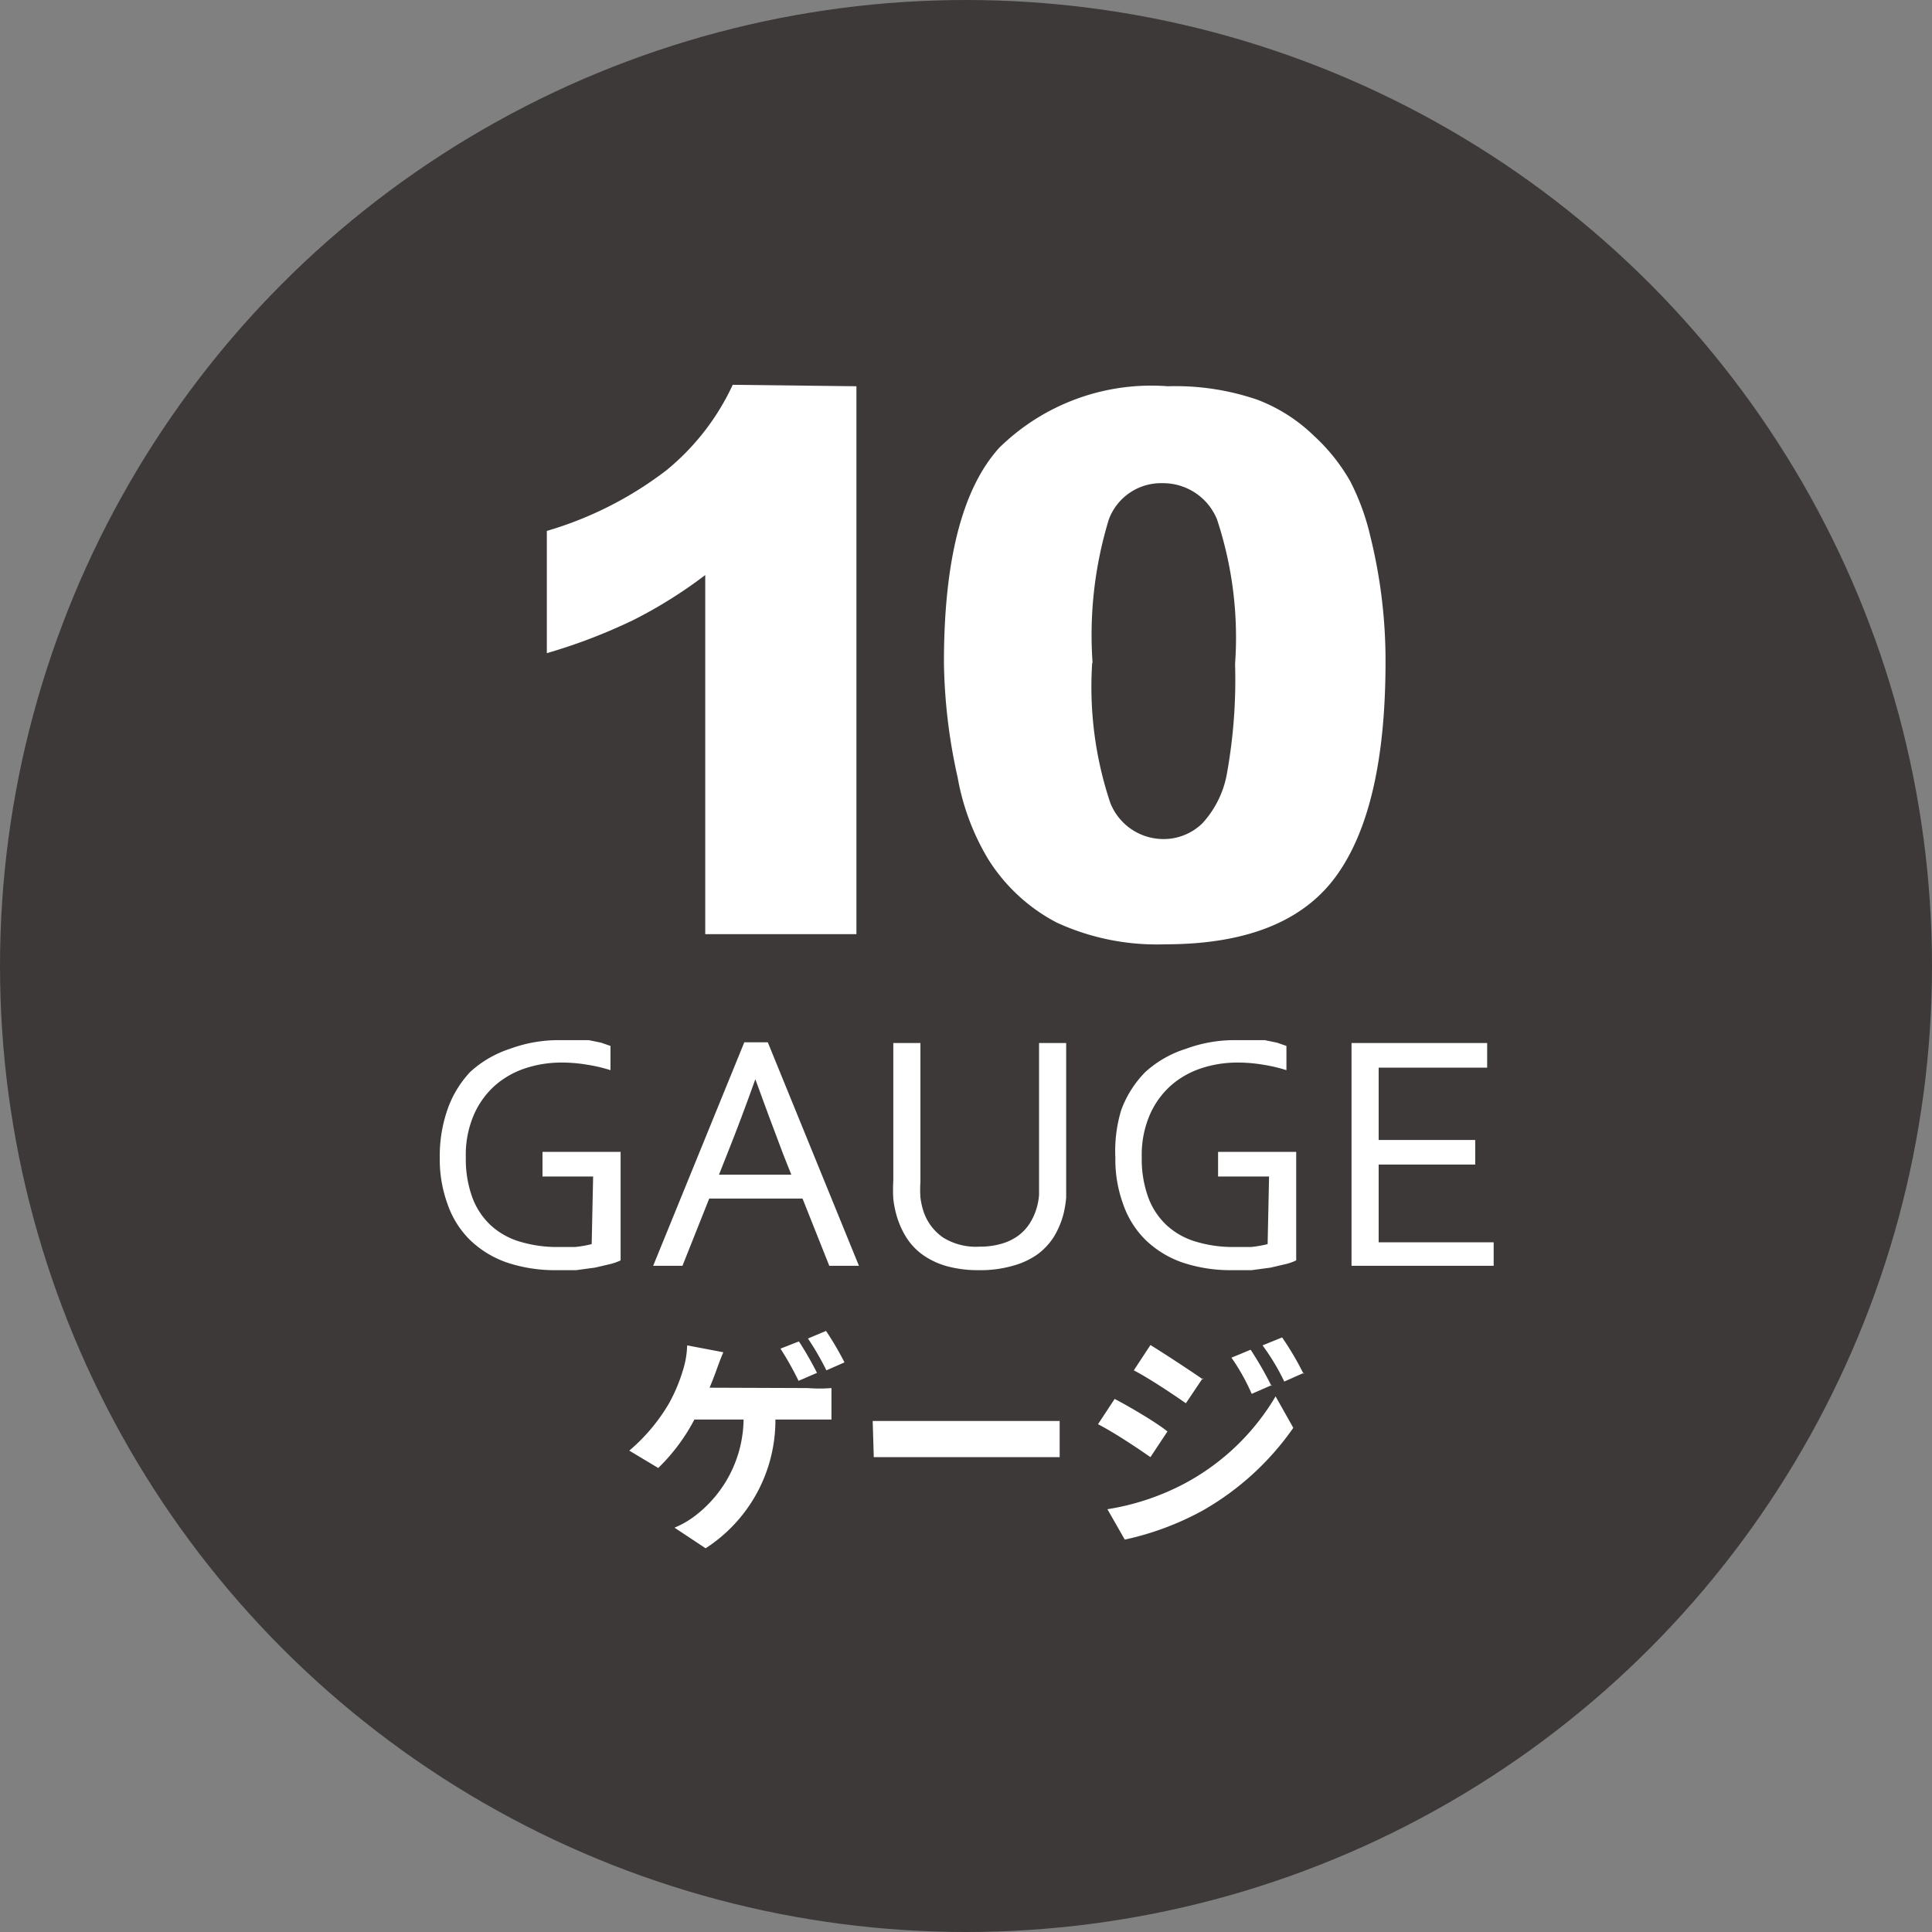 <svg xmlns="http://www.w3.org/2000/svg" viewBox="0 0 53.42 53.42"><rect x="0" y="0" width="53.42" height="53.42" fill="#808080" stroke="none"/><defs><style>.a{fill:#3d3939;}.b{fill:#fff;}</style></defs><title>i-10g</title><circle class="a" cx="26.71" cy="26.71" r="26.71"/><path class="b" d="M23.68,10.68V25.83H19.5V15.9a12.75,12.75,0,0,1-2,1.25,15.34,15.34,0,0,1-2.38.91V14.68A10.07,10.07,0,0,0,18.43,13a6.67,6.67,0,0,0,1.83-2.36Z"/><path class="b" d="M26.1,18.32q0-4.25,1.53-5.94a6,6,0,0,1,4.66-1.7,7,7,0,0,1,2.47.37,4.56,4.56,0,0,1,1.57,1,5.15,5.15,0,0,1,1,1.25,6.5,6.5,0,0,1,.56,1.53,14.28,14.28,0,0,1,.42,3.47q0,4.05-1.37,5.93t-4.72,1.88a6.62,6.62,0,0,1-3-.6,4.92,4.92,0,0,1-1.9-1.76,6.62,6.62,0,0,1-.84-2.25A15.37,15.37,0,0,1,26.1,18.32Zm4.1,0a10.09,10.09,0,0,0,.5,3.88,1.58,1.58,0,0,0,1.46,1,1.53,1.53,0,0,0,1.09-.44,2.74,2.74,0,0,0,.68-1.4,14.63,14.63,0,0,0,.22-3,10.39,10.39,0,0,0-.5-4,1.61,1.61,0,0,0-1.51-1,1.54,1.54,0,0,0-1.48,1A10.92,10.92,0,0,0,30.21,18.33Z"/><path class="b" d="M16.4,32.53H15v-.68h2.16v3a1.53,1.53,0,0,1-.28.1l-.43.1-.52.07-.54,0a4.17,4.17,0,0,1-1.4-.22,2.78,2.78,0,0,1-1-.62,2.57,2.57,0,0,1-.62-1,3.58,3.58,0,0,1-.21-1.27,3.89,3.89,0,0,1,.23-1.38A2.92,2.92,0,0,1,13,29.64,3,3,0,0,1,14.1,29a3.87,3.87,0,0,1,1.38-.24l.41,0,.39,0,.34.07.26.09v.67a4.34,4.34,0,0,0-.64-.15,4.18,4.18,0,0,0-.72-.06,3.15,3.15,0,0,0-1,.16,2.41,2.41,0,0,0-.84.48,2.33,2.33,0,0,0-.58.81A2.79,2.79,0,0,0,12.88,32a3.08,3.08,0,0,0,.18,1.11,2,2,0,0,0,.51.77,2.05,2.05,0,0,0,.8.45,3.55,3.55,0,0,0,1,.15l.53,0a3.31,3.31,0,0,0,.46-.08Z"/><path class="b" d="M18.06,35l2.52-6.18h.65L23.75,35h-.82l-.74-1.86H19.61L18.87,35ZM20.9,29.8q-.41,1.15-.79,2.1l-.23.58h2l-.23-.58q-.38-1-.78-2.1Z"/><path class="b" d="M27.09,34.47a2.11,2.11,0,0,0,.6-.08,1.48,1.48,0,0,0,.46-.22,1.29,1.29,0,0,0,.32-.34,1.66,1.66,0,0,0,.2-.45,1.8,1.8,0,0,0,.06-.34q0-.19,0-.36V28.84h.75v3.82c0,.15,0,.3,0,.45a3,3,0,0,1-.07.44,2.35,2.35,0,0,1-.26.63,1.78,1.78,0,0,1-.46.5A2.14,2.14,0,0,1,28,35a3.2,3.2,0,0,1-.93.12,3.25,3.25,0,0,1-.89-.11,2.16,2.16,0,0,1-.66-.31,1.73,1.73,0,0,1-.45-.47,2.32,2.32,0,0,1-.27-.59,2.8,2.8,0,0,1-.1-.49,4.43,4.43,0,0,1,0-.51V28.84h.75v3.84a3.16,3.16,0,0,0,0,.43,2,2,0,0,0,.09.4,1.42,1.42,0,0,0,.54.71A1.72,1.72,0,0,0,27.09,34.47Z"/><path class="b" d="M35.09,32.53H33.68v-.68h2.16v3a1.53,1.53,0,0,1-.28.1l-.43.1-.52.07-.54,0a4.17,4.17,0,0,1-1.4-.22,2.78,2.78,0,0,1-1-.62,2.57,2.57,0,0,1-.62-1,3.58,3.58,0,0,1-.21-1.27A3.89,3.89,0,0,1,31,30.7a2.92,2.92,0,0,1,.67-1.06A3,3,0,0,1,32.79,29a3.87,3.87,0,0,1,1.38-.24l.41,0,.39,0,.34.07.26.09v.67a4.34,4.34,0,0,0-.64-.15,4.18,4.18,0,0,0-.72-.06,3.15,3.15,0,0,0-1,.16,2.41,2.41,0,0,0-.84.48,2.33,2.33,0,0,0-.58.81A2.79,2.79,0,0,0,31.57,32a3.08,3.08,0,0,0,.18,1.11,2,2,0,0,0,.51.77,2.05,2.05,0,0,0,.8.45,3.55,3.55,0,0,0,1,.15l.53,0a3.31,3.31,0,0,0,.46-.08Z"/><path class="b" d="M38.12,34.35H41.3V35H37.37V28.84h3.75v.68h-3v2h2.67v.68H38.12Z"/><path class="b" d="M22.33,38.38a4.09,4.09,0,0,0,.66,0v.87l-.66,0h-.89a4.21,4.21,0,0,1-1.93,3.56l-.86-.57a2.48,2.48,0,0,0,.61-.36,3.4,3.4,0,0,0,1.3-2.63H19.2a5.26,5.26,0,0,1-1,1.34l-.8-.48a5.08,5.08,0,0,0,1.1-1.31,4.56,4.56,0,0,0,.37-.87A2.53,2.53,0,0,0,19,37.2l1,.19c-.07.16-.15.38-.2.52s-.11.29-.18.46Zm-.25-.2a8.61,8.61,0,0,0-.5-.89l.51-.2a9.22,9.22,0,0,1,.5.87Zm.77-.29a7.63,7.63,0,0,0-.51-.88l.5-.21a8.59,8.59,0,0,1,.51.87Z"/><path class="b" d="M24.13,39.29c.23,0,.7,0,1,0h3.42c.29,0,.58,0,.75,0v1c-.15,0-.48,0-.75,0H25.16c-.36,0-.79,0-1,0Z"/><path class="b" d="M32.28,39.58l-.47.71c-.36-.25-1-.68-1.45-.91l.46-.7C31.26,38.91,32,39.35,32.28,39.58ZM32.79,41a6.45,6.45,0,0,0,2.48-2.39l.49.87a7.68,7.68,0,0,1-2.53,2.3,8,8,0,0,1-2.13.79l-.48-.84A6.83,6.83,0,0,0,32.79,41Zm.47-2.9-.47.7c-.36-.25-1-.68-1.44-.91l.46-.7C32.23,37.45,32.93,37.91,33.26,38.14Zm1.9.2-.55.24a5.75,5.75,0,0,0-.56-1l.53-.22A9.64,9.64,0,0,1,35.16,38.33Zm.89-.34-.54.24a6.14,6.14,0,0,0-.6-1l.54-.22A8.09,8.09,0,0,1,36.05,38Z"/></svg>